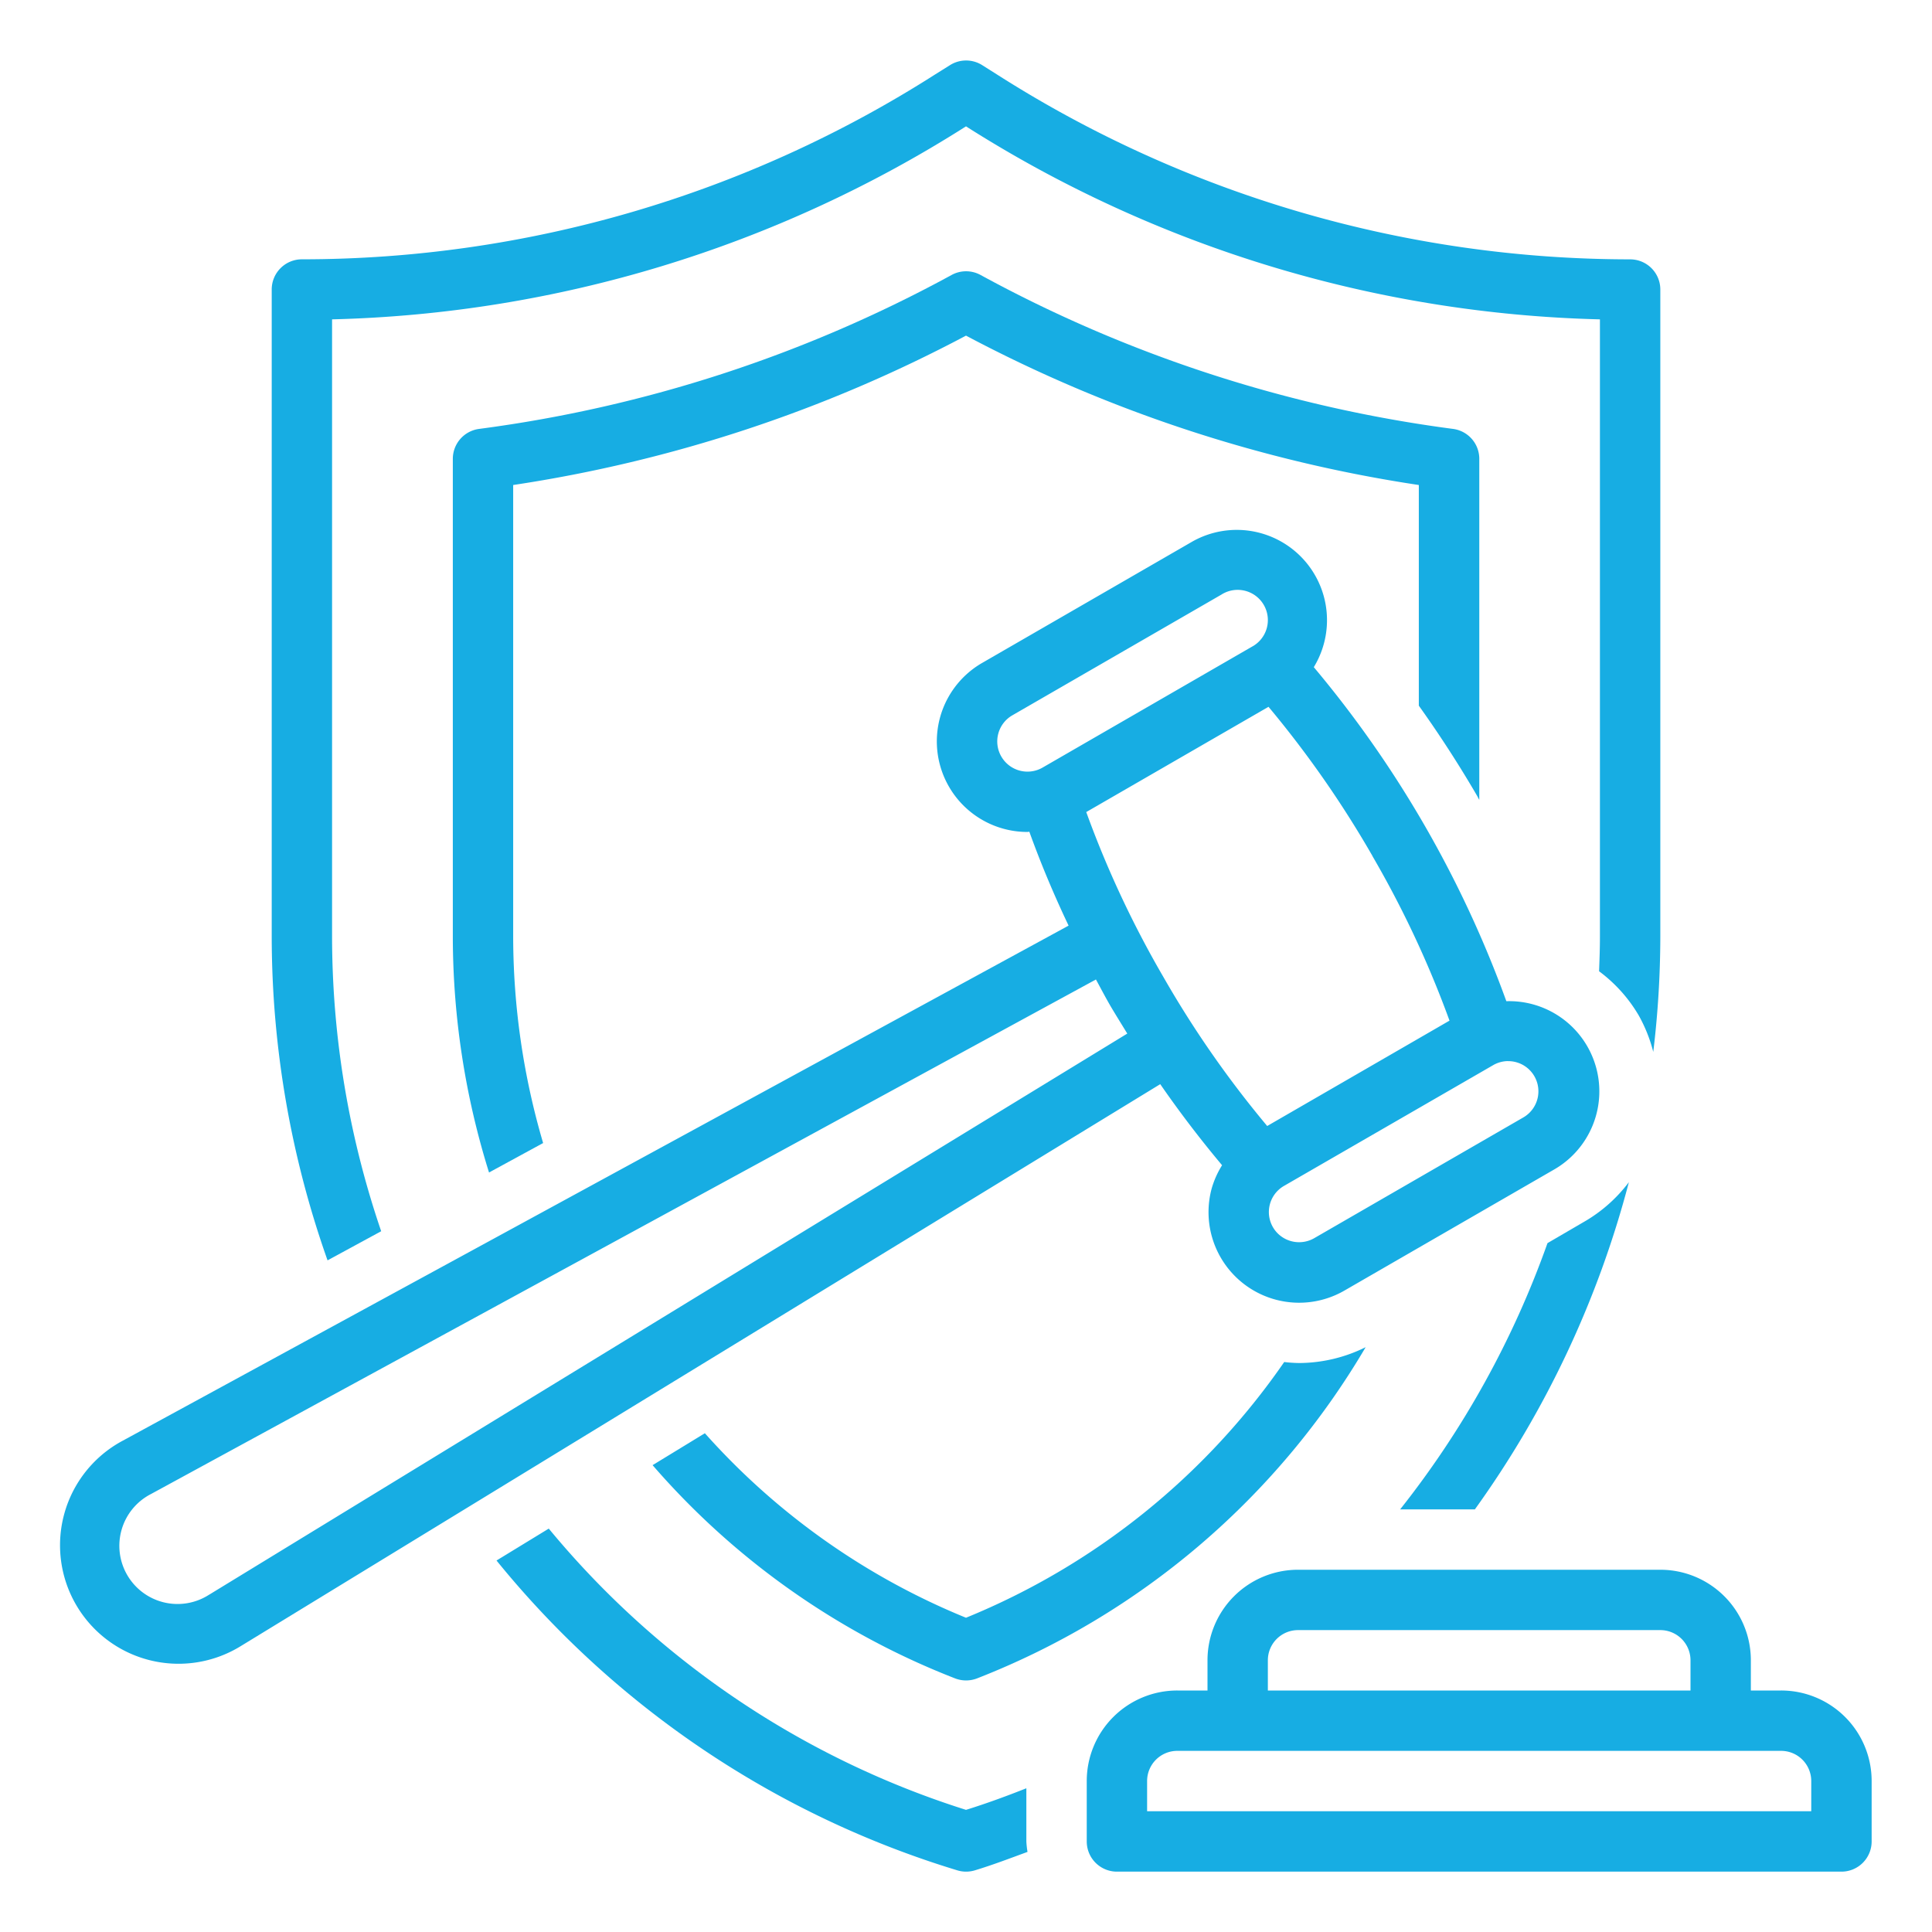<svg width="50" height="50" fill="none" xmlns="http://www.w3.org/2000/svg"><path d="M26.563 46.28c-.513.203-1.032.394-1.563.559a22.977 22.977 0 01-10.798-7.279l-1.352.826a24.548 24.548 0 0011.928 8.019.782.782 0 00.449 0c.464-.14.914-.313 1.365-.478a2.203 2.203 0 01-.03-.27V46.28zm11.661-25.69c.021.036.039.078.06.11v-8.825a.781.781 0 00-.68-.775 35.06 35.06 0 01-12.228-3.984.781.781 0 00-.748 0A35.061 35.061 0 0112.4 11.1a.782.782 0 00-.681.775v12.384a20.5 20.5 0 00.937 6.085l1.4-.762a18.983 18.983 0 01-.775-5.323V12.552A36.584 36.584 0 0025 8.686a36.584 36.584 0 0011.719 3.866v5.711a29.846 29.846 0 011.505 2.327zm-4.988 14.658A18.503 18.503 0 0125 41.867a18.305 18.305 0 01-6.758-4.775l-1.353.826a19.911 19.911 0 007.832 5.52.79.79 0 00.562 0 20.177 20.177 0 0010.06-8.573 3.906 3.906 0 01-1.719.41c-.13-.002-.26-.01-.388-.026z" fill="#17ADE3"/><path d="M31.627 30.156a2.372 2.372 0 00-.27.606 2.344 2.344 0 003.44 2.636l5.413-3.125a2.334 2.334 0 00-1.226-4.362 28.567 28.567 0 00-4.983-8.645 2.336 2.336 0 00-3.17-3.235l-5.412 3.125a2.344 2.344 0 001.172 4.375c.016 0 .032-.006.048-.006.29.805.631 1.621 1.016 2.43L3.162 37.293a3.067 3.067 0 103.066 5.31l23.799-14.545a28.358 28.358 0 001.6 2.098zm7.406-2.694a.781.781 0 01.391 1.457l-5.412 3.125a.786.786 0 01-.979-.16.781.781 0 01.197-1.193l5.413-3.125a.78.78 0 01.39-.105v.002zm-3.515-5.308a26.435 26.435 0 011.995 4.26l-4.718 2.727a26.64 26.64 0 01-2.689-3.861 26.34 26.34 0 01-1.994-4.264l4.717-2.724a27.028 27.028 0 012.69 3.86l-.001.002zm-9.604-2.575a.78.78 0 01.286-1.067l5.412-3.125a.782.782 0 11.782 1.353l-5.412 3.125a.782.782 0 01-1.068-.286zm-20.5 21.69a1.506 1.506 0 11-1.504-2.605l24.453-13.315c.128.235.254.477.39.71.138.232.28.46.421.69L5.414 41.27z" fill="#17ADE3"/><path d="M9.865 31.864a23.63 23.63 0 01-1.271-7.605V8.265A32.045 32.045 0 0025 3.27a32.043 32.043 0 0016.406 4.995v15.994c0 .293-.011.585-.022.877.417.31.768.7 1.03 1.15.164.295.29.61.372.937.12-.983.18-1.973.183-2.964V7.493a.781.781 0 00-.782-.781 30.484 30.484 0 01-16.394-4.79l-.372-.235a.781.781 0 00-.837 0l-.374.234a30.48 30.48 0 01-16.398 4.79.781.781 0 00-.78.782v16.766a25.157 25.157 0 001.445 8.359l1.388-.754zm31.122-.239l-.938.547a24.052 24.052 0 01-3.813 6.89h1.934a25.607 25.607 0 003.985-8.467c-.316.419-.713.77-1.168 1.03zm5.107 12.125h-.782v-.781a2.343 2.343 0 00-2.343-2.344h-9.375a2.343 2.343 0 00-2.344 2.344v.781h-.781a2.343 2.343 0 00-2.344 2.344v1.562a.781.781 0 00.781.782h18.75a.781.781 0 00.782-.782v-1.562a2.343 2.343 0 00-2.344-2.344zm-13.282-.781a.781.781 0 01.782-.782h9.375a.781.781 0 01.781.782v.781H32.812v-.781zm14.063 3.906H29.687v-.781a.781.781 0 01.782-.782h15.625a.781.781 0 01.781.782v.781z" fill="#17ADE3"/></svg>